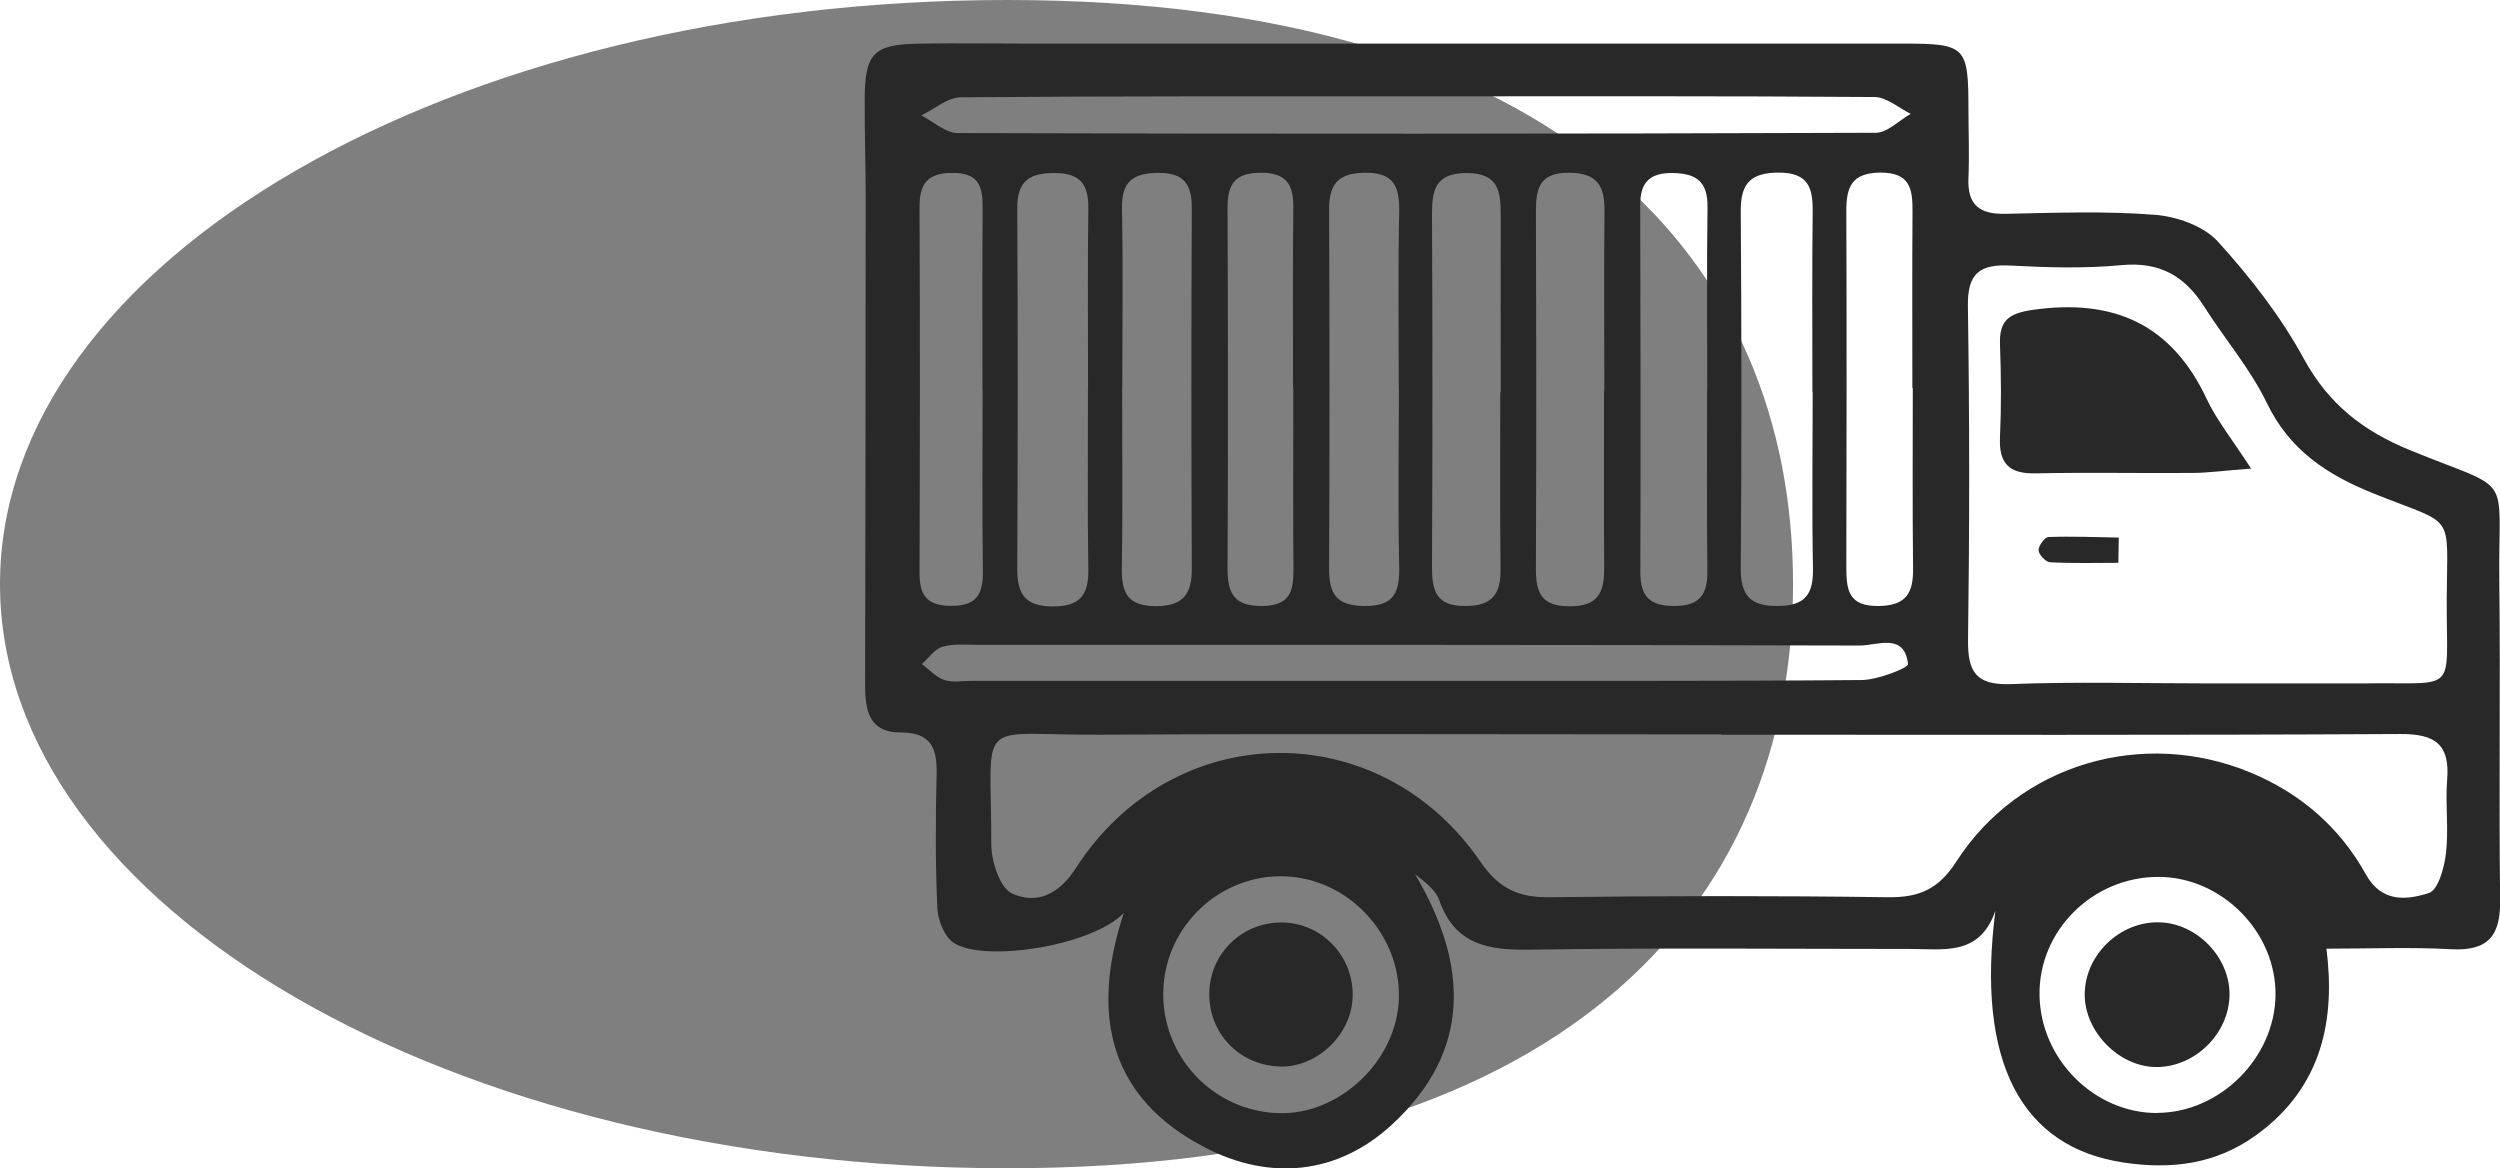 <?xml version="1.0" encoding="UTF-8"?>
<svg id="Capa_1" data-name="Capa 1" xmlns="http://www.w3.org/2000/svg" viewBox="0 0 178.3 83.32">
  <defs>
    <style>
      .cls-1 {
        fill: #7f7f7f;
      }

      .cls-1, .cls-2 {
        stroke-width: 0px;
      }

      .cls-2 {
        fill: #282828;
      }
    </style>
  </defs>
  <path class="cls-1" d="M127.88,41.66c0,23.01-16.41,41.66-56.07,41.66S0,64.67,0,41.66,32.15,0,71.81,0s56.07,18.65,56.07,41.66Z"/>
  <path class="cls-2" d="M165.92,67.65c.63,4.93-.21,9.85-5.03,13.32-2.88,2.08-6.05,2.44-9.39,1.95-7.41-1.09-10.56-7.27-9.19-17.96-1.12,3.24-3.69,2.72-6.06,2.72-9.04,0-18.08-.09-27.12.05-3,.05-5.37-.34-6.49-3.55-.25-.71-.99-1.25-1.72-1.84,3.79,6.42,4.09,12.59-1.66,17.88-3.88,3.57-8.7,4-13.28,1.64-6.67-3.44-8.32-9.21-5.83-16.75-2.26,2.36-9.94,3.55-12.12,2.14-.67-.43-1.14-1.62-1.18-2.49-.14-3.19-.13-6.39-.05-9.58.04-1.86-.43-2.94-2.56-2.94-2.47,0-2.54-1.86-2.54-3.69.02-11.5.04-23.01.04-34.51,0-2.28-.08-4.56-.07-6.85,0-3.41.6-4.03,3.96-4.08,2.56-.04,5.11,0,7.67,0,20.82,0,41.64,0,62.46,0,4.45,0,4.62.21,4.63,4.65,0,1.64.07,3.29,0,4.93-.09,1.9.77,2.6,2.61,2.56,3.56-.07,7.14-.21,10.68.07,1.56.12,3.48.79,4.49,1.9,2.32,2.55,4.49,5.34,6.13,8.35,1.78,3.26,4.23,5.17,7.61,6.55,7.5,3.06,6.25,1.4,6.34,9.3.09,7.58-.04,15.16.06,22.73.04,2.56-.82,3.69-3.48,3.55-2.87-.16-5.76-.04-8.9-.04ZM122.76,52.41v-.03c-14.78,0-29.57-.06-44.35.02-8.96.05-7.71-1.45-7.71,7.82,0,1.22.62,3.12,1.49,3.51,1.7.76,3.29.13,4.53-1.8,6.92-10.78,21.65-11.01,28.88-.45,1.33,1.94,2.75,2.54,4.95,2.51,8.03-.1,16.06-.11,24.09,0,2.23.03,3.62-.57,4.89-2.55,4.49-6.97,13.3-9.52,20.96-6.35,3.58,1.48,6.38,3.91,8.25,7.28,1.13,2.03,2.93,1.82,4.49,1.32.66-.21,1.11-1.84,1.22-2.87.2-1.71-.06-3.47.08-5.19.21-2.54-.84-3.29-3.33-3.28-16.15.09-32.31.05-48.46.05ZM157.37,48.74c3.37,0,6.75,0,10.12,0,.36,0,.73,0,1.09,0,6.82-.11,5.89.89,5.92-5.98.03-6.36.7-5.19-5.18-7.55-3.34-1.34-6.01-3.08-7.65-6.47-1.18-2.44-3-4.56-4.46-6.86-1.39-2.2-3.19-3.23-5.91-2.97-2.62.25-5.29.17-7.92.03-2.19-.11-3.07.55-3.03,2.9.12,7.93.12,15.86.01,23.79-.03,2.32.59,3.25,3.06,3.16,4.64-.18,9.3-.05,13.95-.05ZM101.12,6.87h0c-10.87,0-21.73-.02-32.6.07-.94,0-1.87.84-2.81,1.29.86.44,1.73,1.26,2.59,1.26,21.82.07,43.64.06,65.47-.02.84,0,1.67-.88,2.5-1.35-.85-.42-1.71-1.19-2.56-1.2-10.86-.08-21.73-.05-32.6-.05ZM101,48.56h0c10.59-.01,21.17.03,31.76-.06,1.16,0,3.35-.87,3.32-1.14-.25-2.26-2.2-1.32-3.45-1.32-20.99-.06-41.98-.05-62.97-.05-.82,0-1.69-.09-2.45.14-.56.17-.98.8-1.46,1.23.52.39,1,.93,1.58,1.13.57.2,1.26.07,1.9.07,10.59,0,21.17,0,31.76,0ZM77.6,27.72c0-4.29-.04-8.58.02-12.87.02-1.71-.59-2.5-2.38-2.51-1.8-.01-2.7.55-2.69,2.51.05,8.58.04,17.16,0,25.75,0,1.81.6,2.65,2.54,2.65,1.93,0,2.56-.8,2.53-2.64-.07-4.29-.02-8.58-.03-12.87ZM129.28,27.94h-.02c0-4.29-.03-8.57.02-12.86.02-1.71-.33-2.76-2.39-2.77-2,0-2.75.73-2.74,2.73.06,8.48.07,16.96,0,25.44-.02,1.99.67,2.77,2.7,2.74,1.97-.03,2.48-.91,2.45-2.7-.08-4.19-.02-8.39-.02-12.58ZM99.76,27.78c0-4.2-.06-8.4.03-12.6.04-1.87-.35-2.91-2.53-2.86-1.99.05-2.48.97-2.47,2.73.04,8.49.04,16.99,0,25.48,0,1.77.46,2.65,2.46,2.69,2.19.04,2.58-.97,2.54-2.83-.09-4.2-.03-8.4-.02-12.6ZM80.03,27.71c0,4.28.05,8.57-.02,12.85-.03,1.8.49,2.68,2.47,2.67,1.95-.01,2.52-.9,2.52-2.68-.04-8.57-.04-17.14,0-25.7,0-1.68-.52-2.51-2.35-2.52-1.83,0-2.67.61-2.63,2.53.08,4.28.02,8.57.02,12.85ZM114.41,27.9h.01c0-4.29-.03-8.58.01-12.88.02-1.75-.5-2.68-2.5-2.7-2.09-.02-2.39,1.05-2.39,2.75.03,8.49.04,16.99,0,25.48,0,1.75.39,2.69,2.43,2.69,2.05,0,2.45-1.03,2.44-2.74-.03-4.2-.01-8.4-.01-12.6ZM107.02,27.98h.01c0-4.19-.01-8.39,0-12.58,0-1.68-.1-3.05-2.41-3.06-2.23-.01-2.5,1.19-2.49,2.96.04,8.39.04,16.77,0,25.16,0,1.69.3,2.77,2.37,2.76,1.96,0,2.54-.87,2.52-2.66-.05-4.19-.02-8.39-.02-12.58ZM136.41,27.68h-.02c0-4.19-.02-8.38.01-12.57.01-1.62-.15-2.81-2.3-2.8-2.04.02-2.42,1.02-2.42,2.73.03,8.47.02,16.94,0,25.41,0,1.63.15,2.8,2.31,2.77,2.01-.03,2.47-.97,2.45-2.71-.05-4.28-.02-8.56-.02-12.84ZM121.76,27.86c0-4.37-.04-8.74.02-13.11.02-1.79-.8-2.39-2.49-2.41-1.64-.02-2.31.68-2.31,2.27.02,8.74.04,17.48.01,26.21,0,1.74.69,2.41,2.45,2.4,1.84-.01,2.35-.87,2.33-2.53-.05-4.28-.02-8.56-.02-12.83ZM99.77,71.17c.11-4.54-3.6-8.5-8.12-8.67-4.57-.17-8.5,3.47-8.68,8.06-.19,4.72,3.5,8.68,8.21,8.83,4.39.14,8.48-3.78,8.59-8.22ZM153.87,79.37c4.46-.02,8.37-3.93,8.42-8.4.05-4.49-3.82-8.41-8.32-8.43-4.72-.02-8.61,3.85-8.51,8.48.09,4.56,3.94,8.38,8.41,8.36ZM92.22,27.72c0-4.29-.03-8.58.02-12.88.02-1.66-.47-2.53-2.33-2.52-1.84,0-2.37.83-2.36,2.5.03,8.58.04,17.17,0,25.75,0,1.79.5,2.67,2.49,2.65,1.97-.03,2.22-1.06,2.21-2.63-.04-4.29-.01-8.58-.01-12.88ZM70.08,27.85h-.01c0-4.29-.02-8.58.01-12.87.01-1.52-.13-2.66-2.15-2.65-1.85.01-2.36.82-2.35,2.5.04,8.67.03,17.35,0,26.02,0,1.54.46,2.33,2.19,2.36,1.87.03,2.35-.81,2.33-2.49-.06-4.29-.02-8.58-.02-12.87Z"/>
  <path class="cls-2" d="M160.54,33.42c-1.87.14-3.01.3-4.14.31-3.74.03-7.49-.05-11.23.03-1.91.04-2.62-.73-2.53-2.6.1-2.19.08-4.38,0-6.57-.06-1.7.56-2.23,2.33-2.49,5.74-.82,9.89.99,12.41,6.35.72,1.53,1.82,2.89,3.17,4.97Z"/>
  <path class="cls-2" d="M151.08,40.14c-1.63,0-3.25.05-4.88-.04-.3-.02-.8-.55-.81-.85-.01-.32.44-.94.71-.95,1.67-.06,3.34.01,5.01.04-.01.6-.02,1.2-.03,1.8Z"/>
  <path class="cls-2" d="M91.27,76.06c-2.92-.08-5.13-2.44-5.02-5.35.1-2.78,2.39-4.95,5.19-4.92,2.86.03,5.15,2.46,5.03,5.35-.11,2.69-2.55,5-5.21,4.93Z"/>
  <path class="cls-2" d="M159.01,70.92c-.01,2.8-2.49,5.23-5.29,5.18-2.62-.05-5.03-2.52-5.04-5.16,0-2.8,2.47-5.22,5.3-5.16,2.68.05,5.04,2.47,5.03,5.14Z"/>
</svg>